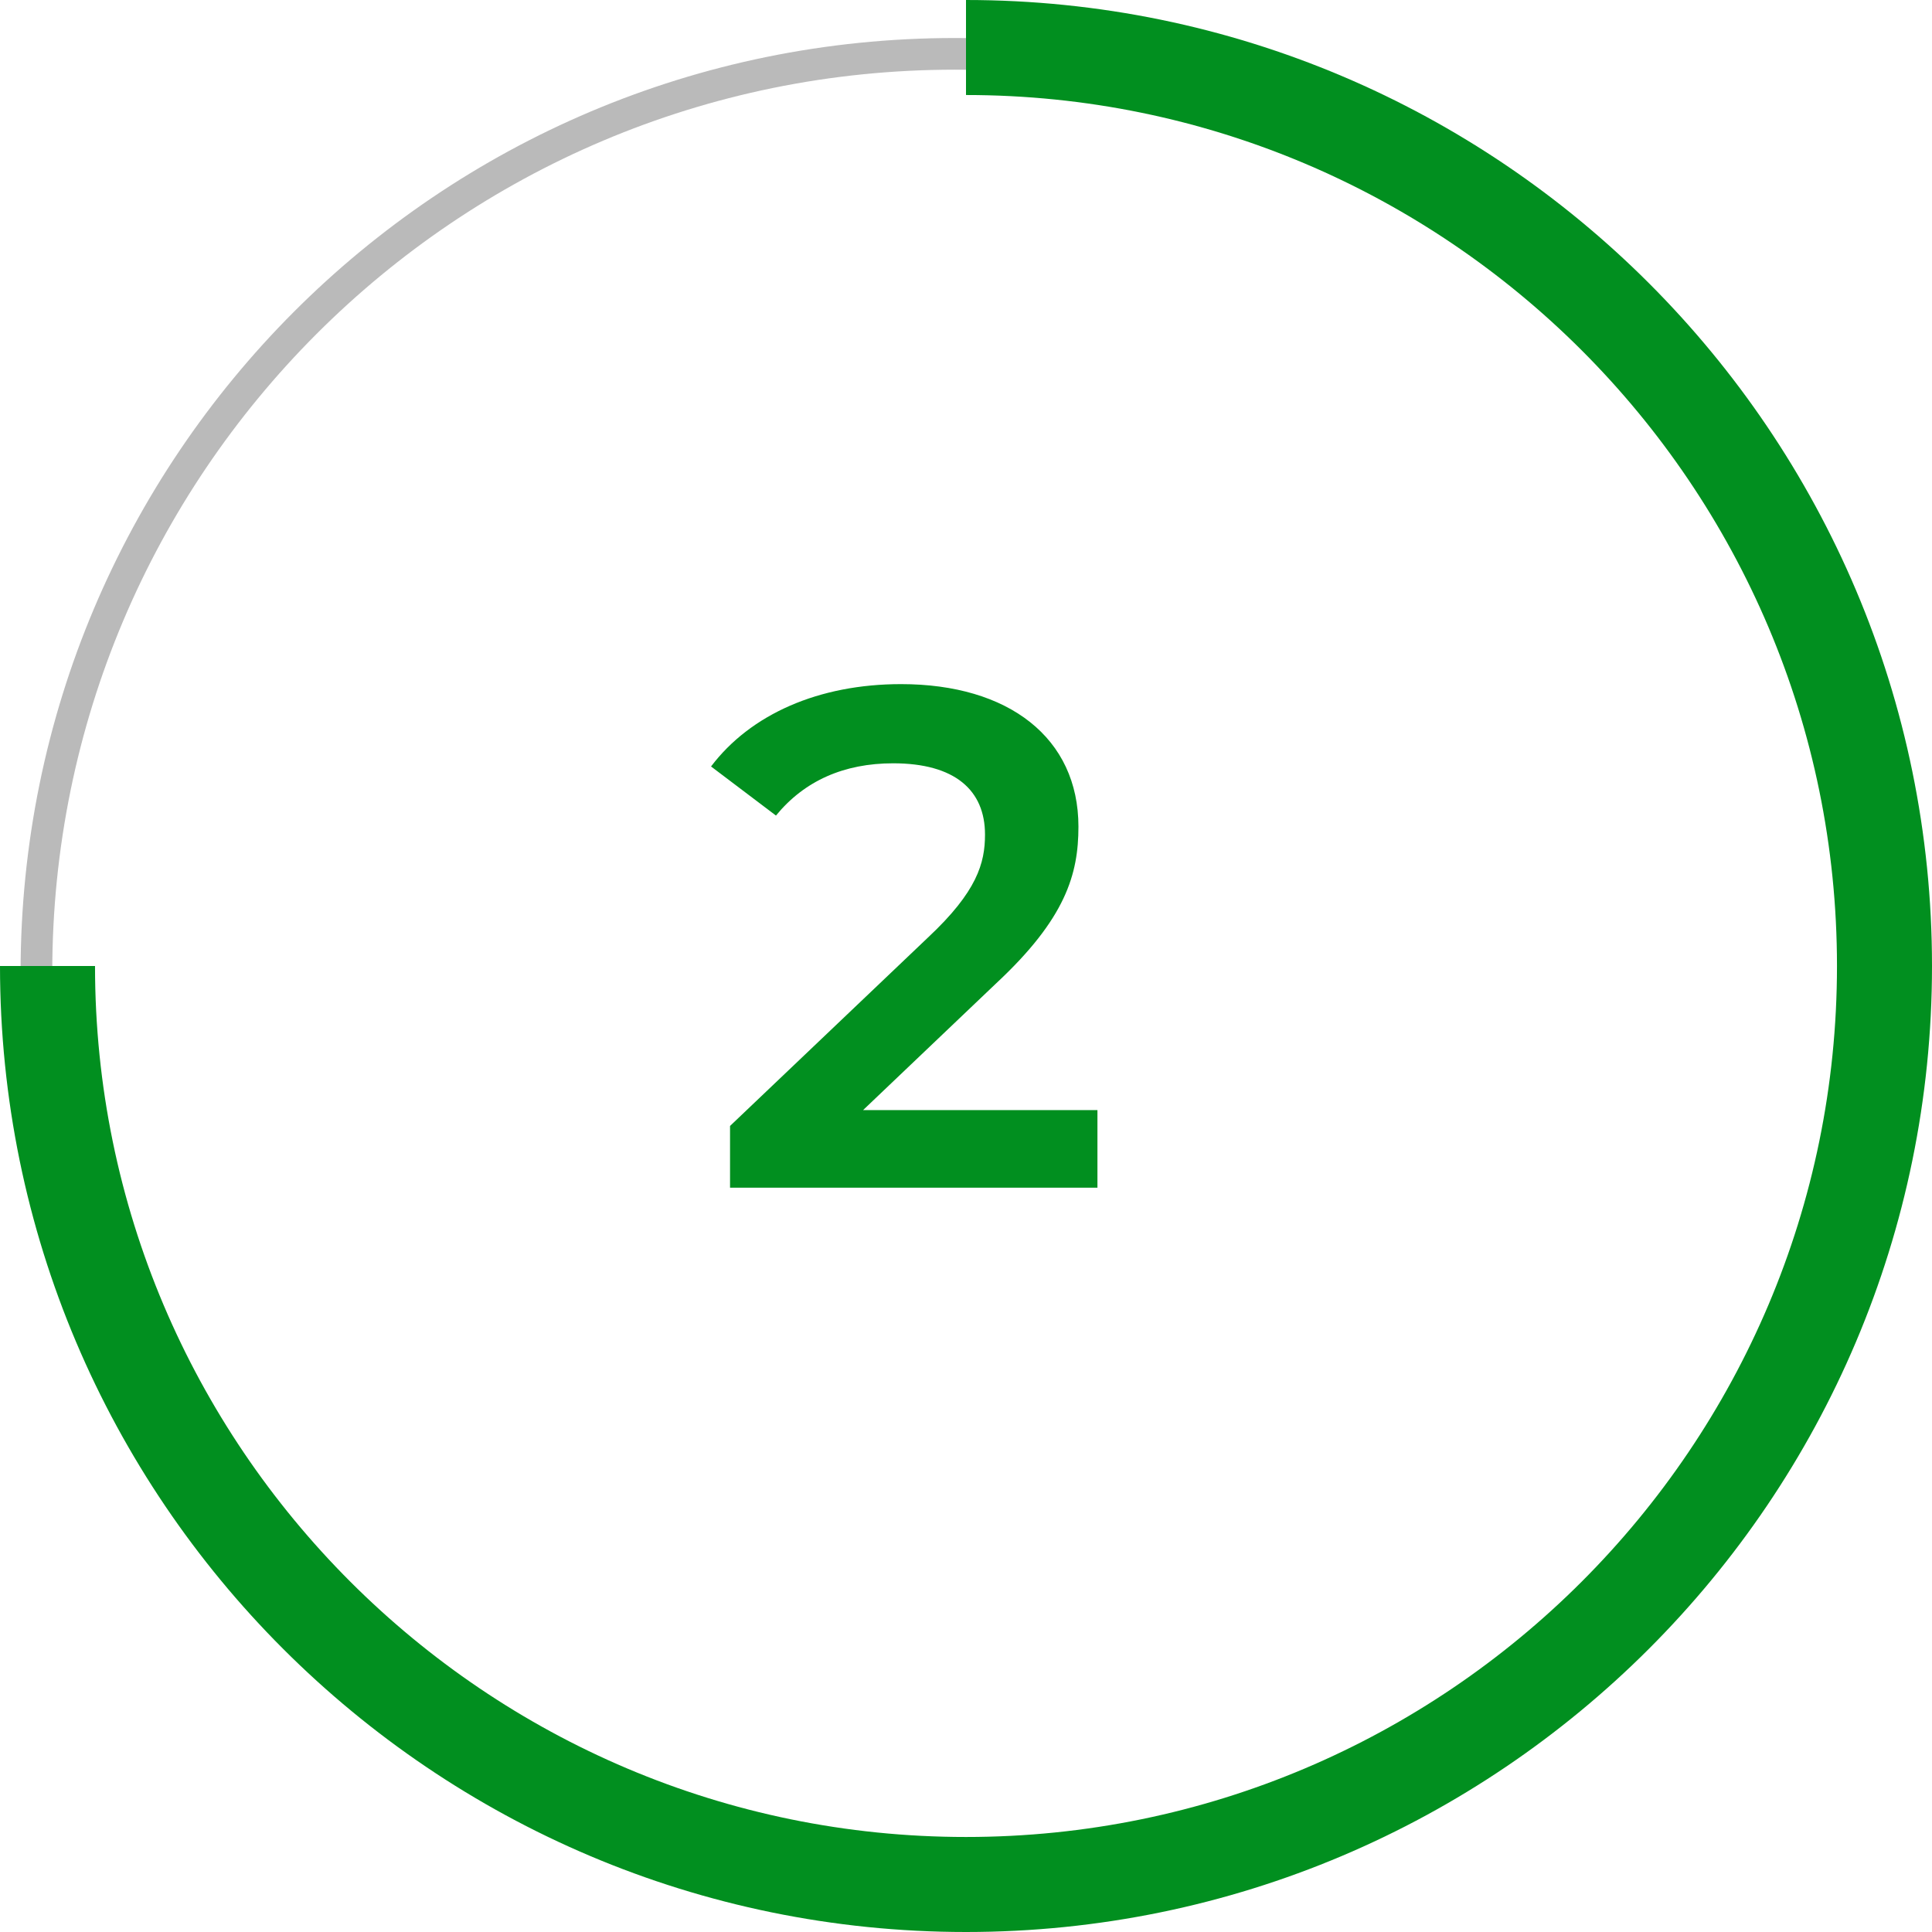 <svg xmlns="http://www.w3.org/2000/svg" viewBox="0 0 122 122"><path d="M60.3 3.4c32 0 58 26 58 58s-26 58-58 58-58-26-58-58 25.9-58 58-58z" fill="none" stroke="#bababa" stroke-width="2"/><path d="M61 3c32 0 58 26 58 58s-26 58-58 58S3 93 3 61" fill="none" stroke="#018f1f" stroke-width="6"/><path d="M54.5 70.1l8.4-8c4.4-4.1 5.2-6.9 5.2-9.9 0-5.6-4.4-9-11.2-9-5.2 0-9.5 1.9-12 5.2l4.1 3.1c1.8-2.2 4.3-3.3 7.4-3.3 3.9 0 5.8 1.7 5.8 4.5 0 1.8-.5 3.6-3.6 6.5L46.1 71.1V75h23.2v-4.9H54.5z" fill-rule="evenodd" clip-rule="evenodd" fill="#018f1f"/></svg>